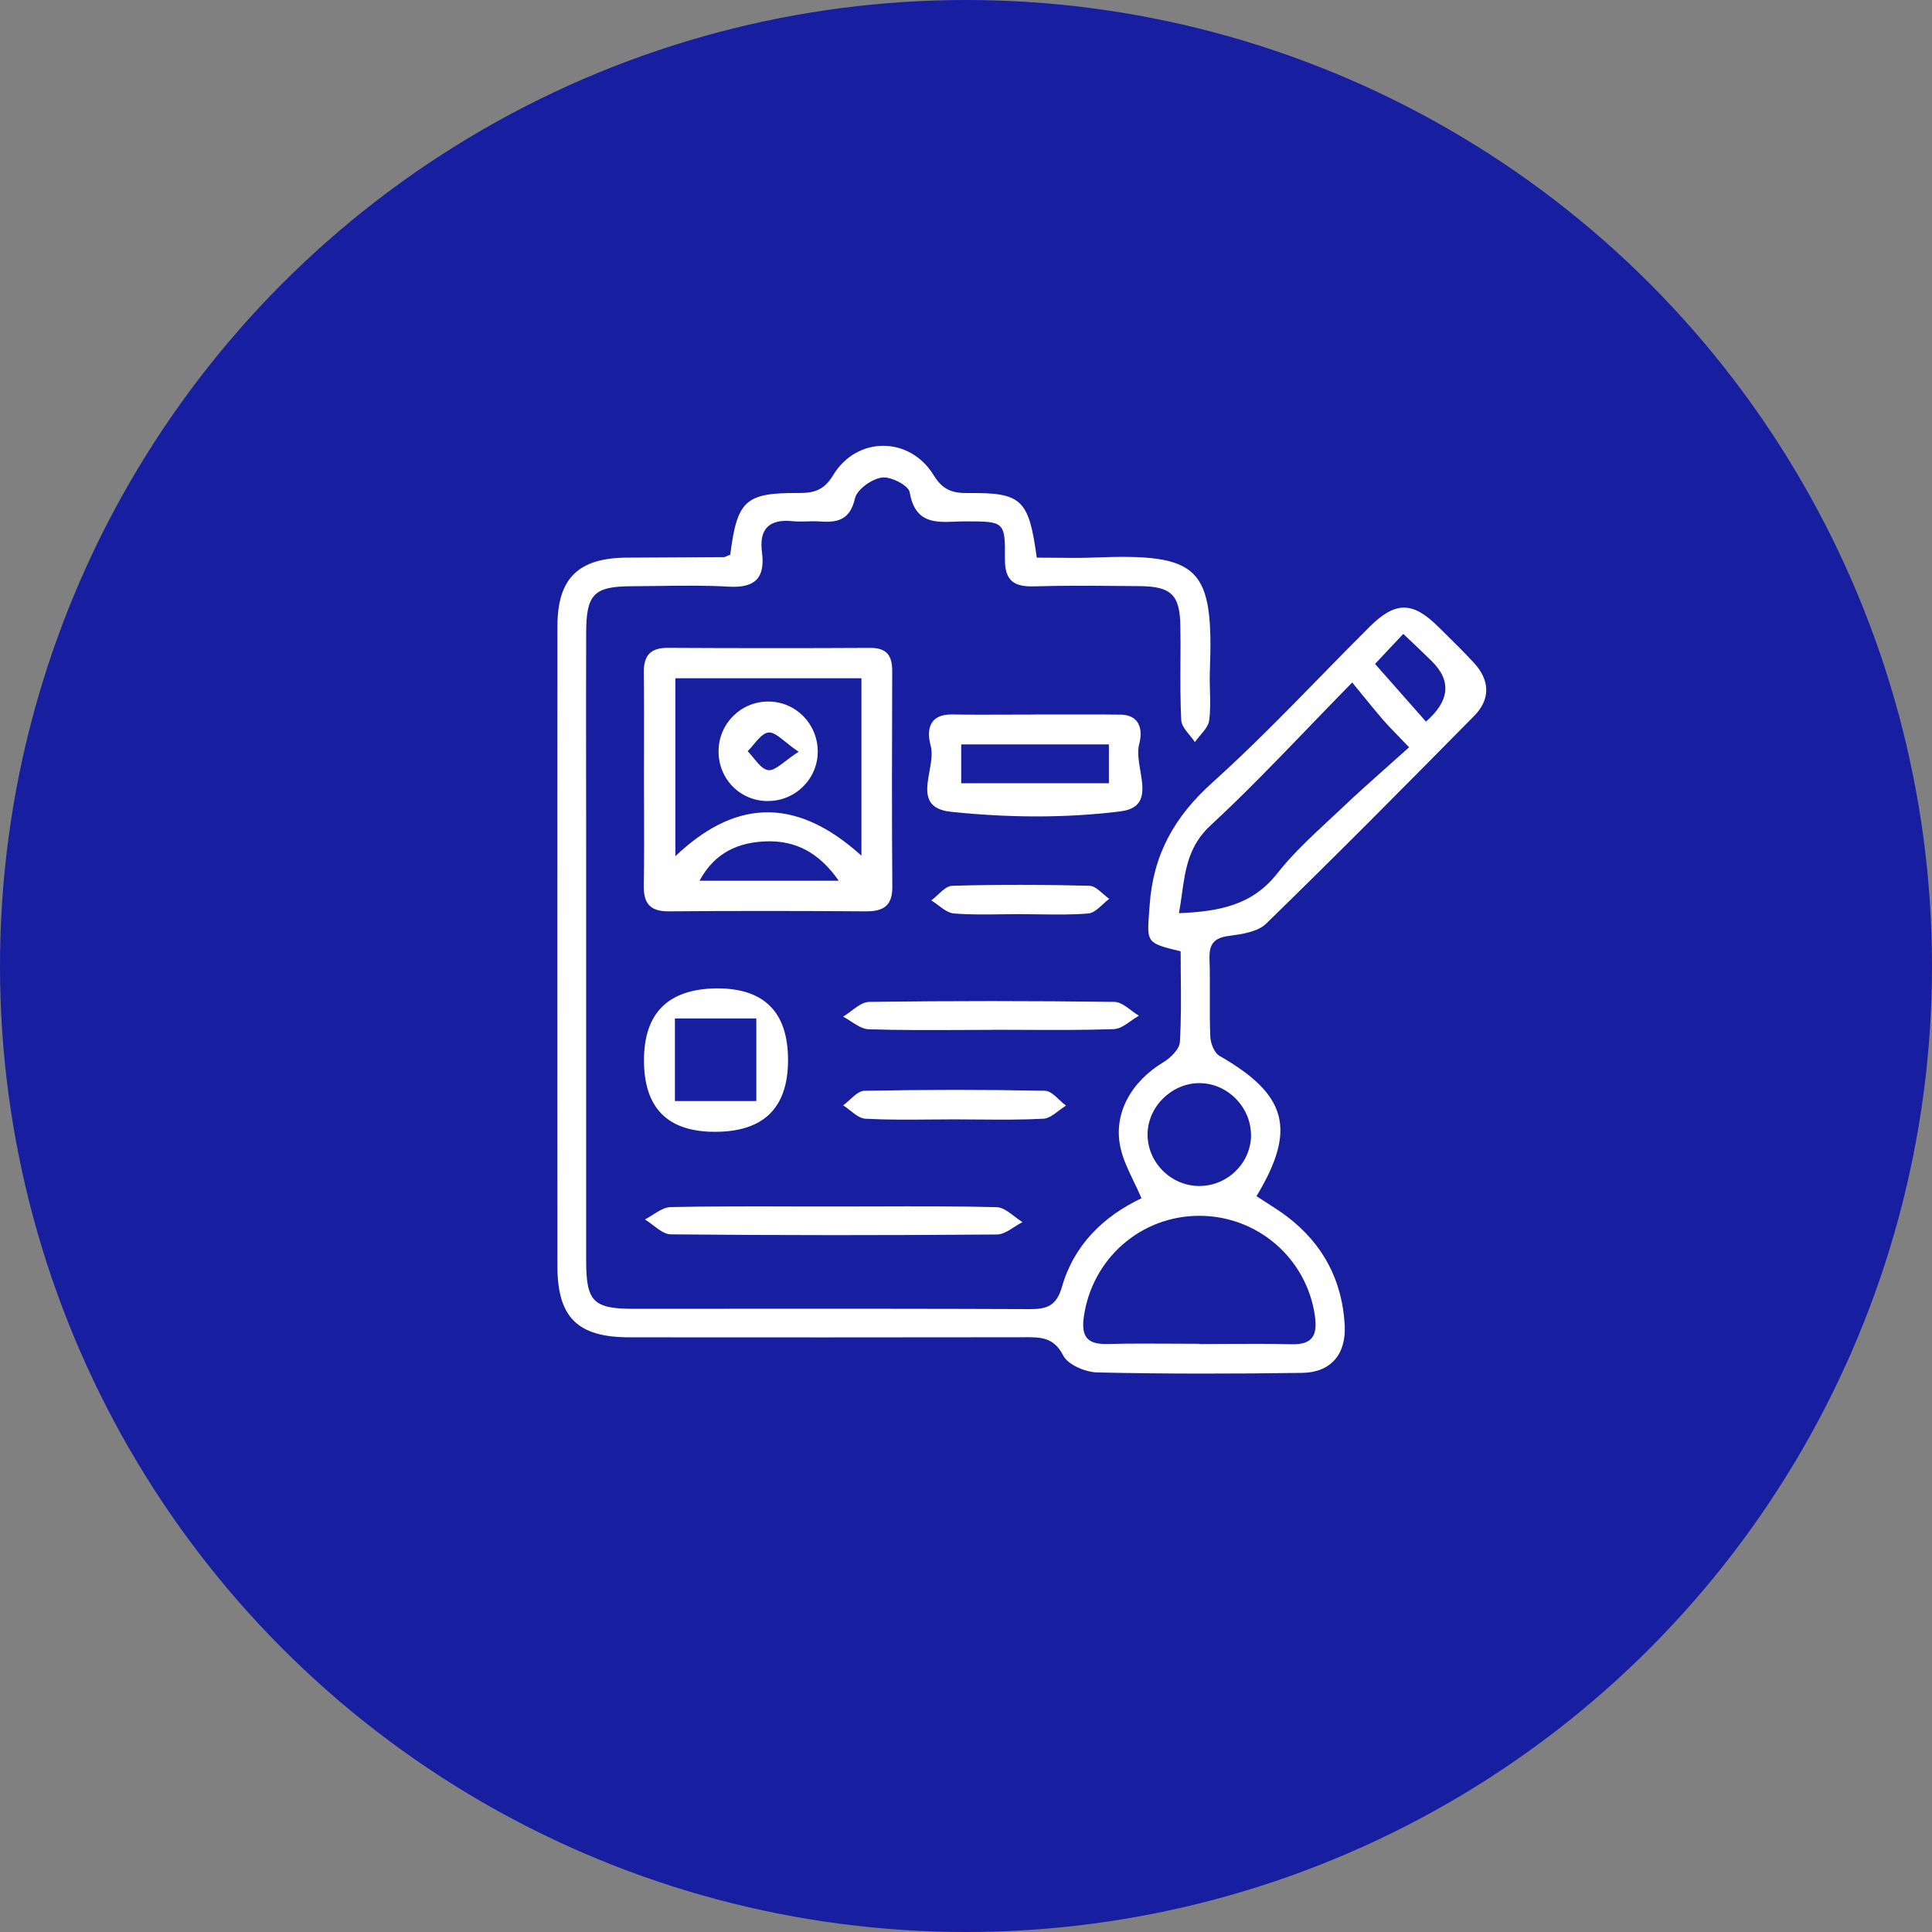 <svg xmlns="http://www.w3.org/2000/svg" width="52" height="52" viewBox="0 0 52 52" fill="none"><rect x="0" y="0" width="52" height="52" fill="#808080" stroke="none"/><circle cx="26" cy="26" r="26" fill="#171E9F"></circle><path fill-rule="evenodd" clip-rule="evenodd" d="M19.655 14.927C19.843 13.465 20.061 13.263 21.49 13.269C21.902 13.271 22.173 13.204 22.425 12.788C23.062 11.735 24.482 11.738 25.126 12.785C25.371 13.182 25.625 13.276 26.05 13.271C27.502 13.255 27.688 13.434 27.905 15.009C28.063 15.009 28.223 15.01 28.384 15.012L28.384 15.012H28.384H28.384C28.735 15.016 29.091 15.02 29.448 15.006C32.297 14.893 32.671 15.259 32.563 18.087C32.557 18.255 32.562 18.423 32.566 18.592V18.592V18.592V18.592V18.592V18.592V18.592V18.592C32.574 18.861 32.581 19.129 32.545 19.391C32.525 19.534 32.414 19.664 32.303 19.794C32.253 19.854 32.203 19.913 32.161 19.973C32.12 19.912 32.07 19.85 32.02 19.789L32.02 19.789C31.91 19.655 31.8 19.521 31.793 19.382C31.767 18.866 31.77 18.35 31.772 17.833V17.833V17.833V17.833V17.833V17.833V17.833V17.833C31.774 17.502 31.776 17.172 31.77 16.842C31.755 16.005 31.519 15.782 30.668 15.776C30.497 15.775 30.325 15.774 30.154 15.772H30.154H30.154H30.154H30.154H30.154H30.154H30.154C29.381 15.765 28.608 15.759 27.837 15.782C27.292 15.799 27.042 15.631 27.048 15.043C27.057 14.033 27.03 14.033 25.979 14.033C25.891 14.033 25.802 14.036 25.712 14.04C25.164 14.062 24.628 14.084 24.484 13.248C24.453 13.065 23.974 12.819 23.736 12.853C23.463 12.891 23.068 13.172 23.012 13.413C22.878 13.998 22.542 14.071 22.061 14.035C21.949 14.027 21.836 14.03 21.722 14.034C21.593 14.037 21.464 14.041 21.336 14.028C20.701 13.963 20.426 14.235 20.509 14.866C20.598 15.553 20.326 15.831 19.614 15.79C18.99 15.754 18.363 15.763 17.736 15.771C17.49 15.775 17.245 15.778 17 15.779C15.989 15.782 15.779 15.991 15.777 17.024C15.773 18.299 15.774 19.574 15.775 20.849L15.775 20.849C15.776 21.486 15.777 22.124 15.777 22.761V33.944C15.777 35.028 15.973 35.225 17.033 35.227C18.029 35.227 19.025 35.227 20.021 35.226H20.021H20.021H20.021H20.021H20.022H20.022H20.022C22.584 35.225 25.146 35.224 27.708 35.235C28.176 35.238 28.435 35.152 28.583 34.635C28.906 33.508 29.698 32.738 30.723 32.251C30.657 32.096 30.585 31.948 30.516 31.803C30.368 31.495 30.228 31.203 30.159 30.895C29.954 29.982 30.439 29.119 31.31 28.591C31.504 28.474 31.745 28.241 31.756 28.049C31.793 27.45 31.787 26.847 31.781 26.252V26.252C31.779 26.035 31.777 25.819 31.777 25.605C30.866 25.384 30.867 25.374 30.928 24.559L30.928 24.559L30.928 24.558L30.928 24.558L30.928 24.558L30.928 24.558L30.928 24.557C30.933 24.496 30.938 24.431 30.943 24.361C31.038 22.998 31.611 21.981 32.625 21.069C33.633 20.162 34.582 19.191 35.532 18.219L35.532 18.219L35.532 18.219L35.532 18.219L35.532 18.219L35.532 18.219L35.532 18.219L35.532 18.219L35.532 18.219C35.971 17.77 36.409 17.321 36.854 16.879C37.553 16.182 38.017 16.182 38.705 16.863L38.864 17.019L38.864 17.019L38.864 17.02L38.864 17.02L38.864 17.02C39.139 17.29 39.414 17.561 39.674 17.844C40.103 18.311 40.12 18.821 39.678 19.268C37.826 21.147 35.969 23.02 34.079 24.86C33.851 25.083 33.421 25.144 33.074 25.19C32.674 25.244 32.542 25.411 32.554 25.801C32.566 26.134 32.564 26.466 32.563 26.799V26.799C32.561 27.168 32.56 27.538 32.576 27.906C32.583 28.085 32.684 28.34 32.823 28.419C34.643 29.462 34.905 30.397 33.819 32.195C33.905 32.252 33.992 32.308 34.08 32.364L34.08 32.364L34.08 32.364C34.273 32.487 34.465 32.61 34.647 32.748C35.608 33.48 36.126 34.46 36.193 35.664C36.236 36.447 35.822 36.94 35.049 36.951C33.21 36.977 31.37 36.981 29.531 36.939C29.213 36.931 28.745 36.734 28.618 36.486C28.366 35.99 28.01 35.991 27.59 35.991L27.545 35.992C24.011 35.996 20.477 35.998 16.944 35.994C15.543 35.994 15.003 35.459 15.003 34.073C15 28.336 15 22.599 15.003 16.863C15.003 15.568 15.56 15.019 16.864 15.009C17.3 15.006 17.736 15.004 18.171 15.002C18.607 15 19.042 14.998 19.478 14.995C19.506 14.995 19.535 14.982 19.574 14.963C19.597 14.953 19.623 14.941 19.655 14.928V14.927ZM32.29 36.168V36.175C32.533 36.175 32.776 36.174 33.02 36.172C33.599 36.169 34.179 36.166 34.759 36.181C35.326 36.196 35.465 35.943 35.391 35.418C35.172 33.875 33.851 32.719 32.271 32.724C30.692 32.728 29.393 33.887 29.172 35.438C29.092 35.994 29.277 36.189 29.823 36.174C30.402 36.158 30.981 36.162 31.561 36.165H31.561H31.561H31.561H31.561H31.561H31.561H31.561H31.561H31.561H31.562H31.562H31.562H31.562H31.562C31.805 36.166 32.047 36.168 32.29 36.168ZM35.195 19.606L35.195 19.607C34.306 20.528 33.469 21.397 32.583 22.215C31.994 22.758 31.905 23.392 31.811 24.064C31.788 24.234 31.764 24.406 31.731 24.579C32.81 24.532 33.702 24.369 34.376 23.51C34.778 22.999 35.259 22.55 35.74 22.102C35.862 21.989 35.983 21.876 36.104 21.762C36.506 21.379 36.921 21.009 37.343 20.634L37.343 20.634L37.343 20.634L37.343 20.634L37.343 20.634L37.343 20.634L37.343 20.634L37.343 20.634C37.536 20.462 37.731 20.289 37.926 20.113C37.814 19.995 37.718 19.897 37.634 19.81L37.634 19.81C37.463 19.634 37.34 19.507 37.225 19.375C37.045 19.166 36.871 18.953 36.663 18.697L36.663 18.697C36.58 18.595 36.492 18.487 36.395 18.369C35.98 18.791 35.583 19.204 35.195 19.606L35.195 19.606ZM33.671 30.565C33.678 29.811 33.054 29.166 32.304 29.153C31.556 29.139 30.898 29.773 30.887 30.516C30.876 31.27 31.5 31.91 32.26 31.921C33.023 31.932 33.663 31.316 33.672 30.565H33.671ZM38.38 19.422C39.018 18.867 39.071 18.326 38.539 17.798C38.386 17.646 38.229 17.497 38.057 17.334L38.057 17.334L38.057 17.334L38.056 17.333C37.965 17.247 37.871 17.158 37.77 17.061L37.481 17.368L37.481 17.368C37.294 17.568 37.133 17.738 37.01 17.87L37.551 18.483C37.833 18.802 38.101 19.106 38.38 19.422ZM17.334 20.116L17.334 20.116C17.335 19.442 17.337 18.768 17.328 18.095C17.324 17.64 17.512 17.434 17.977 17.437C19.791 17.447 21.605 17.448 23.42 17.438C23.863 17.436 24.016 17.642 24.014 18.06C24.007 19.995 24.002 21.931 24.017 23.866C24.021 24.386 23.772 24.531 23.302 24.529C21.536 24.516 19.77 24.514 18.004 24.529C17.497 24.532 17.319 24.318 17.327 23.83C17.34 23.15 17.337 22.47 17.335 21.79L17.335 21.79C17.334 21.502 17.332 21.214 17.332 20.926V20.925C17.332 20.655 17.333 20.386 17.334 20.116ZM23.185 23.029V18.255H18.178V23.044C19.689 21.608 21.321 21.343 23.185 23.03V23.029ZM18.827 23.705H22.574C22.049 22.948 21.414 22.622 20.636 22.645C19.897 22.667 19.248 22.928 18.827 23.705ZM29.678 19.23H27.868L27.866 19.229V19.232C27.636 19.232 27.406 19.233 27.175 19.234C26.657 19.236 26.14 19.238 25.621 19.23C24.991 19.22 24.938 19.674 25.049 20.068C25.105 20.269 25.061 20.518 25.016 20.766C24.925 21.27 24.836 21.77 25.599 21.85C27.104 22.008 28.655 22.026 30.153 21.839C30.863 21.75 30.778 21.25 30.692 20.742C30.649 20.488 30.606 20.233 30.662 20.026C30.762 19.655 30.694 19.221 30.113 19.234C30.028 19.235 29.944 19.234 29.86 19.232C29.799 19.231 29.739 19.23 29.678 19.23ZM25.871 21.081V20.036H29.846V21.081H25.871ZM19.241 30.463C17.969 30.463 17.333 29.822 17.333 28.54C17.333 27.257 17.99 26.612 19.304 26.602C20.575 26.602 21.21 27.246 21.21 28.532C21.21 29.82 20.554 30.464 19.241 30.463ZM18.165 27.411V29.635H20.356V27.411H18.165ZM23.564 32.47L23.562 32.47C23.2 32.471 22.838 32.472 22.476 32.472C22.114 32.472 21.753 32.472 21.392 32.471H21.392C20.278 32.468 19.165 32.465 18.052 32.489C17.892 32.492 17.733 32.593 17.575 32.693C17.503 32.739 17.43 32.785 17.358 32.822C17.432 32.866 17.506 32.922 17.58 32.979L17.58 32.979C17.738 33.1 17.896 33.221 18.055 33.223C20.979 33.251 23.904 33.25 26.828 33.227C26.986 33.227 27.143 33.126 27.3 33.025L27.3 33.025C27.373 32.977 27.447 32.931 27.52 32.894C27.447 32.849 27.374 32.793 27.302 32.737C27.144 32.617 26.986 32.495 26.826 32.491C25.739 32.463 24.651 32.467 23.564 32.47H23.564H23.564H23.564H23.564ZM25.84 27.722L25.84 27.722C25.019 27.726 24.199 27.729 23.38 27.703C23.22 27.698 23.064 27.595 22.907 27.493C22.836 27.447 22.765 27.4 22.693 27.363C22.767 27.319 22.841 27.263 22.915 27.207C23.074 27.088 23.233 26.969 23.393 26.966C25.593 26.937 27.793 26.938 29.994 26.966C30.145 26.968 30.296 27.081 30.446 27.193C30.515 27.245 30.584 27.297 30.653 27.338C30.582 27.378 30.512 27.427 30.442 27.477L30.442 27.477C30.289 27.585 30.136 27.693 29.98 27.699C29.177 27.727 28.374 27.723 27.57 27.719H27.57H27.57H27.57H27.57H27.57H27.57C27.285 27.718 27.001 27.716 26.716 27.716V27.72L26.715 27.719C26.424 27.719 26.132 27.72 25.84 27.722ZM25.034 30.132C25.251 30.13 25.469 30.128 25.687 30.128C25.903 30.128 26.119 30.13 26.335 30.132L26.336 30.132C26.919 30.137 27.502 30.141 28.082 30.111C28.225 30.103 28.363 29.998 28.5 29.893C28.564 29.845 28.627 29.797 28.691 29.758C28.631 29.714 28.571 29.657 28.511 29.601C28.384 29.481 28.256 29.361 28.126 29.358C26.505 29.326 24.884 29.327 23.263 29.359C23.132 29.362 23.003 29.48 22.875 29.597C22.815 29.652 22.755 29.707 22.694 29.75C22.757 29.79 22.819 29.839 22.881 29.888C23.017 29.995 23.152 30.103 23.293 30.111C23.872 30.142 24.453 30.137 25.034 30.132ZM26.975 24.608H26.975C26.541 24.614 26.106 24.621 25.675 24.586C25.53 24.574 25.392 24.471 25.255 24.367C25.192 24.32 25.13 24.273 25.066 24.234C25.125 24.191 25.184 24.137 25.243 24.082L25.243 24.082C25.371 23.963 25.499 23.844 25.63 23.841C26.861 23.805 28.093 23.808 29.323 23.841C29.446 23.844 29.567 23.95 29.688 24.056C29.744 24.105 29.8 24.153 29.856 24.192C29.797 24.235 29.739 24.289 29.681 24.342L29.681 24.342C29.555 24.458 29.429 24.574 29.293 24.586C28.863 24.623 28.428 24.616 27.994 24.61C27.824 24.607 27.654 24.605 27.484 24.605V24.603C27.314 24.603 27.145 24.606 26.975 24.608ZM19.34 20.211C19.333 20.961 19.913 21.555 20.659 21.561V21.559C21.398 21.567 22.006 20.971 22.01 20.236C22.013 19.491 21.427 18.888 20.688 18.882C19.949 18.876 19.347 19.468 19.34 20.211ZM21.144 19.969C21.244 20.05 21.359 20.142 21.494 20.233V20.235C21.357 20.322 21.241 20.411 21.138 20.489C20.944 20.637 20.802 20.745 20.677 20.729C20.535 20.71 20.41 20.558 20.286 20.406C20.232 20.34 20.178 20.273 20.123 20.218C20.179 20.164 20.235 20.098 20.29 20.032C20.416 19.881 20.543 19.731 20.684 19.715C20.811 19.702 20.951 19.814 21.144 19.969Z" fill="white"></path></svg>
